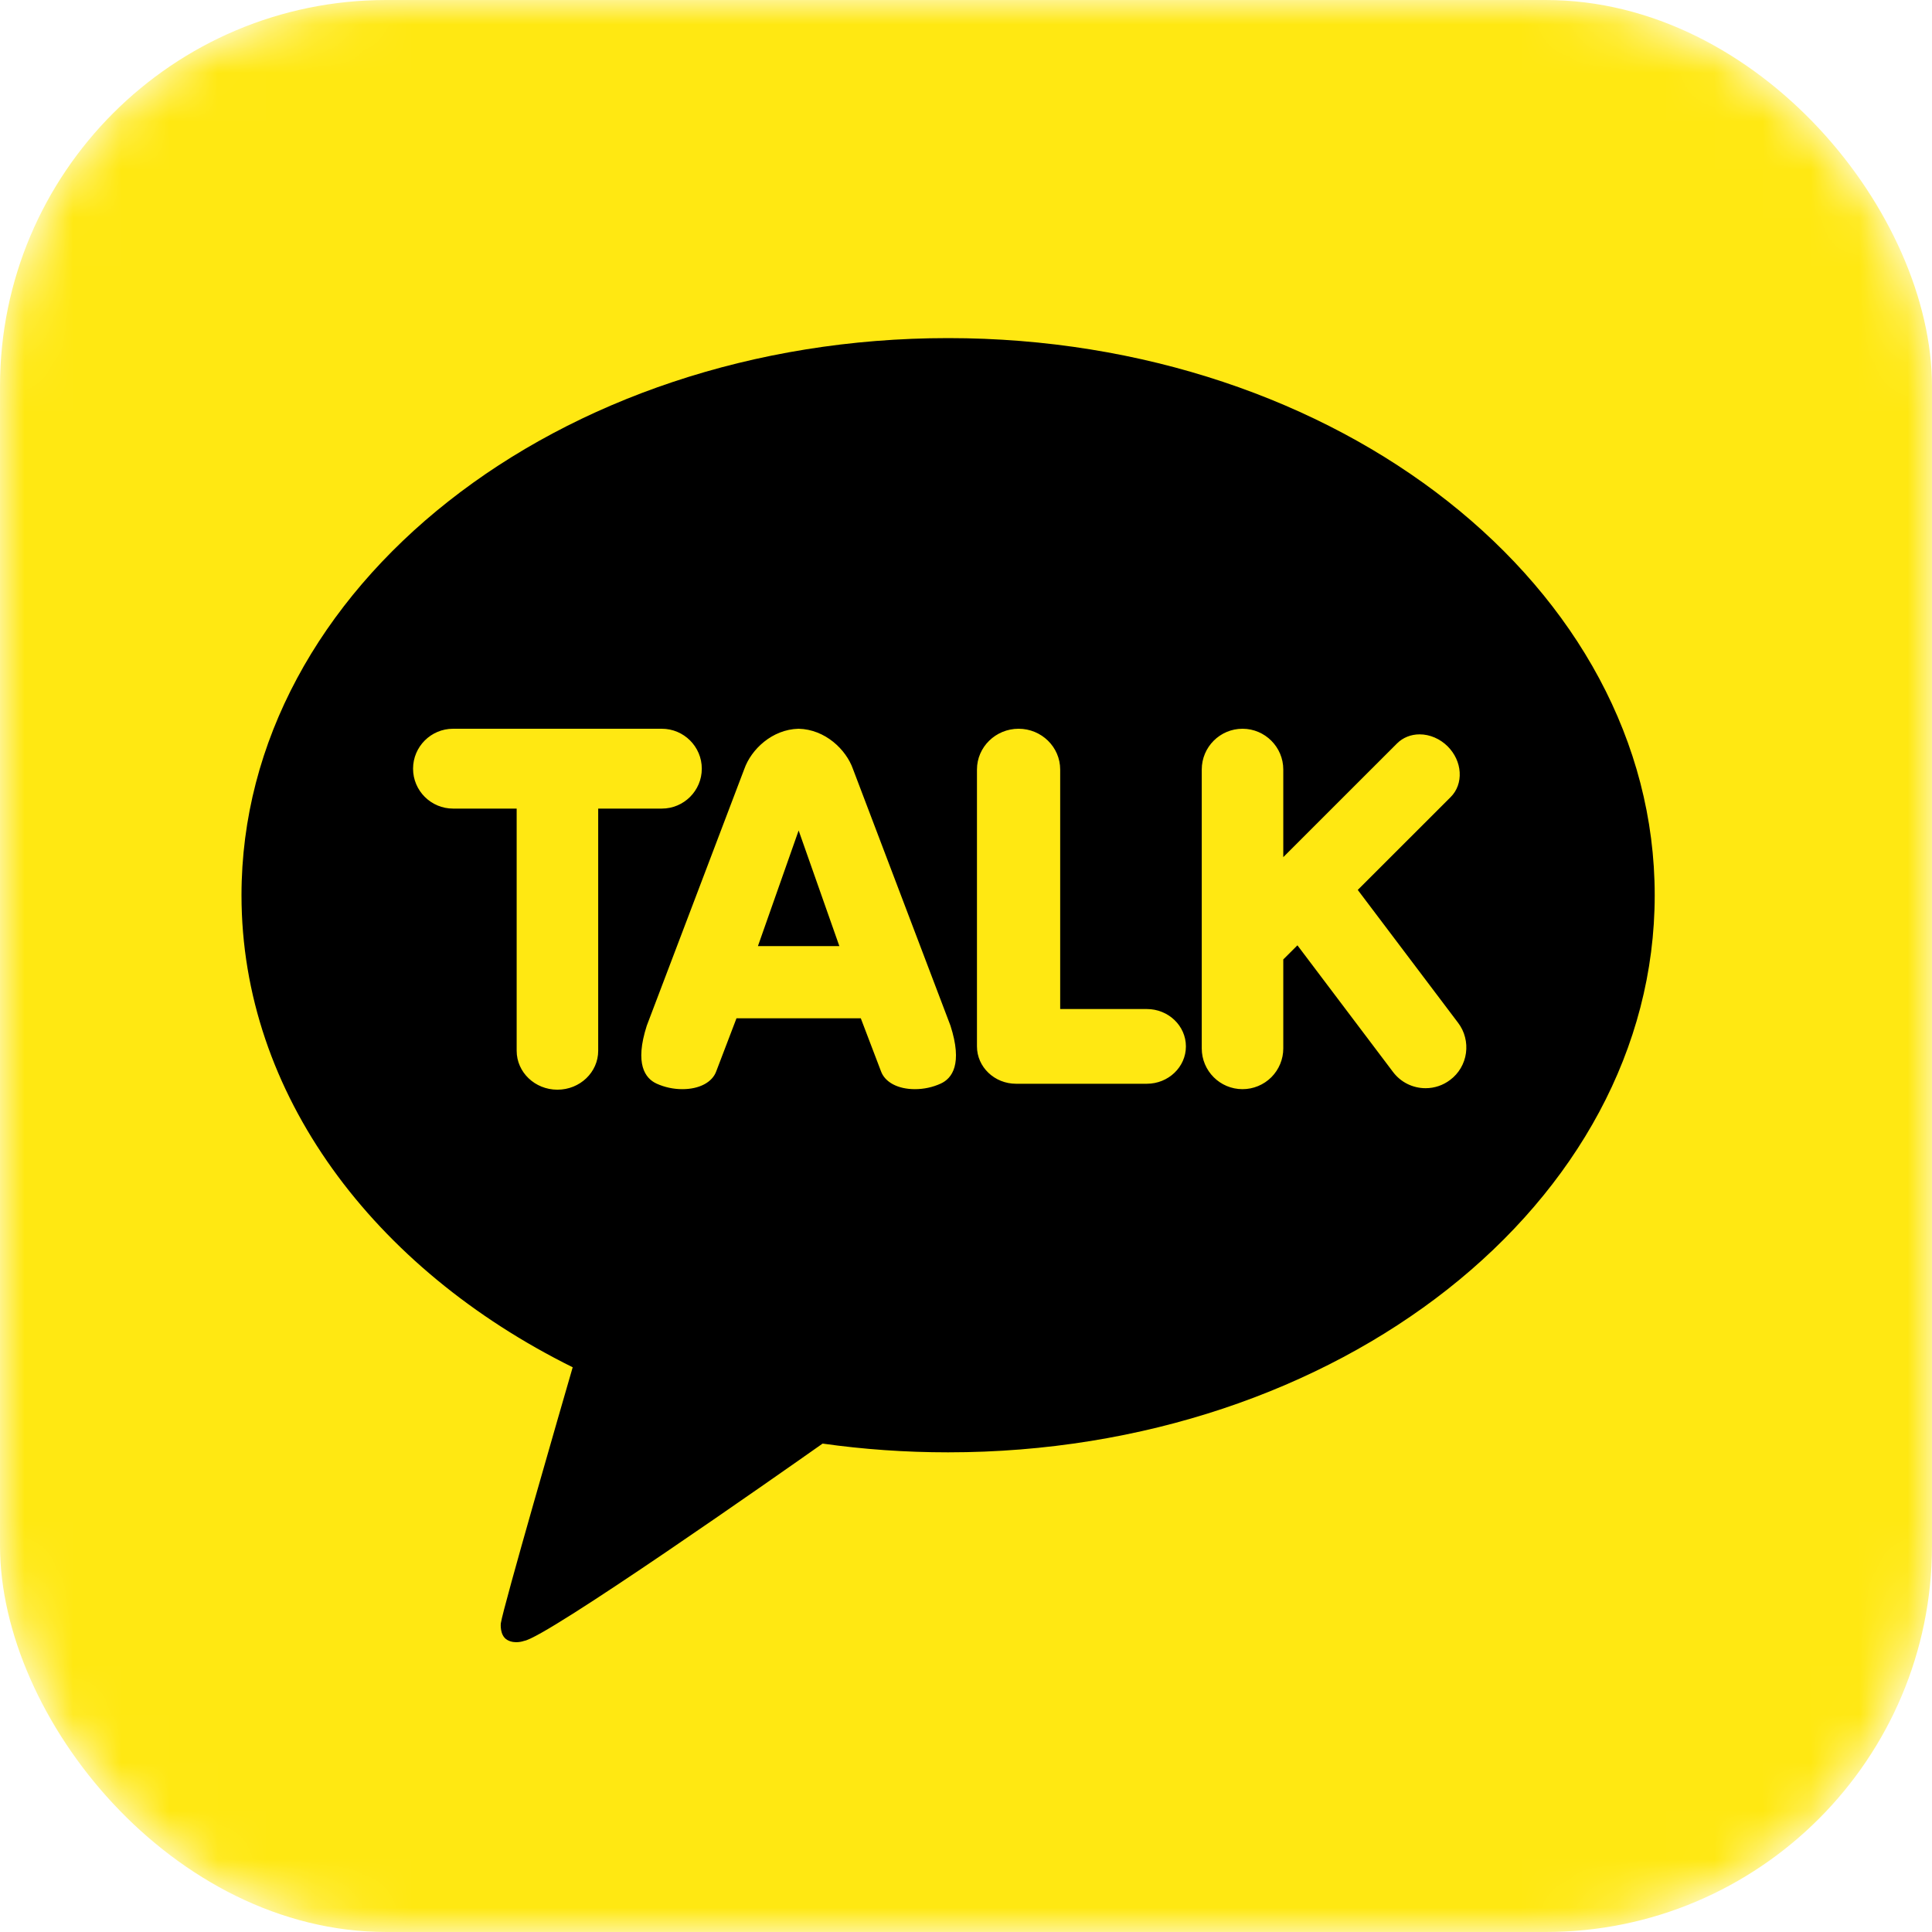 <svg width="40" height="40" viewBox="0 0 40 40" fill="none" xmlns="http://www.w3.org/2000/svg">
<mask id="mask0_6399_35099" style="mask-type:alpha" maskUnits="userSpaceOnUse" x="0" y="0" width="40" height="40">
<rect width="40" height="40" rx="8" fill="#D9D9D9"/>
</mask>
<g mask="url(#mask0_6399_35099)">
<rect width="40" height="40" rx="8" fill="#FFE812"/>
</g>
<path fill-rule="evenodd" clip-rule="evenodd" d="M5 18.535C5 12.164 11.55 7 19.629 7C27.709 7 34.259 12.164 34.259 18.535C34.259 24.905 27.709 30.069 19.629 30.069C18.743 30.069 17.874 30.007 17.031 29.888C16.187 30.483 11.31 33.908 10.85 33.973C10.85 33.973 10.661 34.046 10.5 33.952C10.34 33.857 10.369 33.609 10.369 33.609C10.417 33.279 11.633 29.081 11.857 28.308C7.738 26.267 5 22.653 5 18.535ZM10.697 21.755C10.697 22.2 11.075 22.561 11.541 22.561C12.007 22.561 12.385 22.2 12.385 21.755V16.741H13.702C14.159 16.741 14.53 16.37 14.53 15.915C14.53 15.459 14.159 15.088 13.702 15.088H9.38C8.923 15.088 8.552 15.459 8.552 15.915C8.552 16.37 8.923 16.741 9.38 16.741H10.697V21.755ZM18.239 22.177C18.321 22.407 18.59 22.55 18.942 22.55C19.127 22.55 19.31 22.511 19.478 22.434C19.711 22.327 19.935 22.032 19.678 21.234L17.66 15.922C17.517 15.517 17.085 15.101 16.534 15.088C15.984 15.101 15.552 15.517 15.41 15.921L13.391 21.235C13.135 22.031 13.359 22.326 13.591 22.434C13.76 22.511 13.943 22.55 14.128 22.55C14.48 22.55 14.749 22.407 14.83 22.178L15.248 21.083L17.822 21.083L18.239 22.177ZM16.535 17.194L17.378 19.588H15.692L16.535 17.194ZM20.227 21.665C20.227 22.091 20.59 22.438 21.036 22.438H23.744C24.19 22.438 24.553 22.091 24.553 21.665C24.553 21.238 24.19 20.891 23.744 20.891H21.95V15.932C21.95 15.467 21.564 15.088 21.089 15.088C20.614 15.088 20.227 15.467 20.227 15.932V21.665ZM24.881 21.706C24.881 22.172 25.259 22.55 25.725 22.55C25.949 22.55 26.163 22.461 26.322 22.303C26.48 22.144 26.569 21.93 26.569 21.706V19.864L26.862 19.572L28.841 22.194C28.92 22.299 29.022 22.384 29.139 22.442C29.256 22.5 29.385 22.53 29.516 22.53C29.699 22.53 29.877 22.47 30.023 22.359C30.112 22.293 30.187 22.209 30.243 22.114C30.299 22.018 30.336 21.913 30.351 21.803C30.366 21.693 30.36 21.581 30.332 21.474C30.305 21.366 30.256 21.266 30.189 21.177L28.111 18.425L30.035 16.502C30.167 16.37 30.233 16.187 30.221 15.988C30.209 15.791 30.12 15.601 29.973 15.453C29.814 15.295 29.603 15.204 29.392 15.204C29.211 15.204 29.045 15.271 28.924 15.392L26.569 17.746V15.932C26.569 15.467 26.19 15.088 25.725 15.088C25.259 15.088 24.881 15.467 24.881 15.932V21.706Z" fill="black"/>
</svg>
